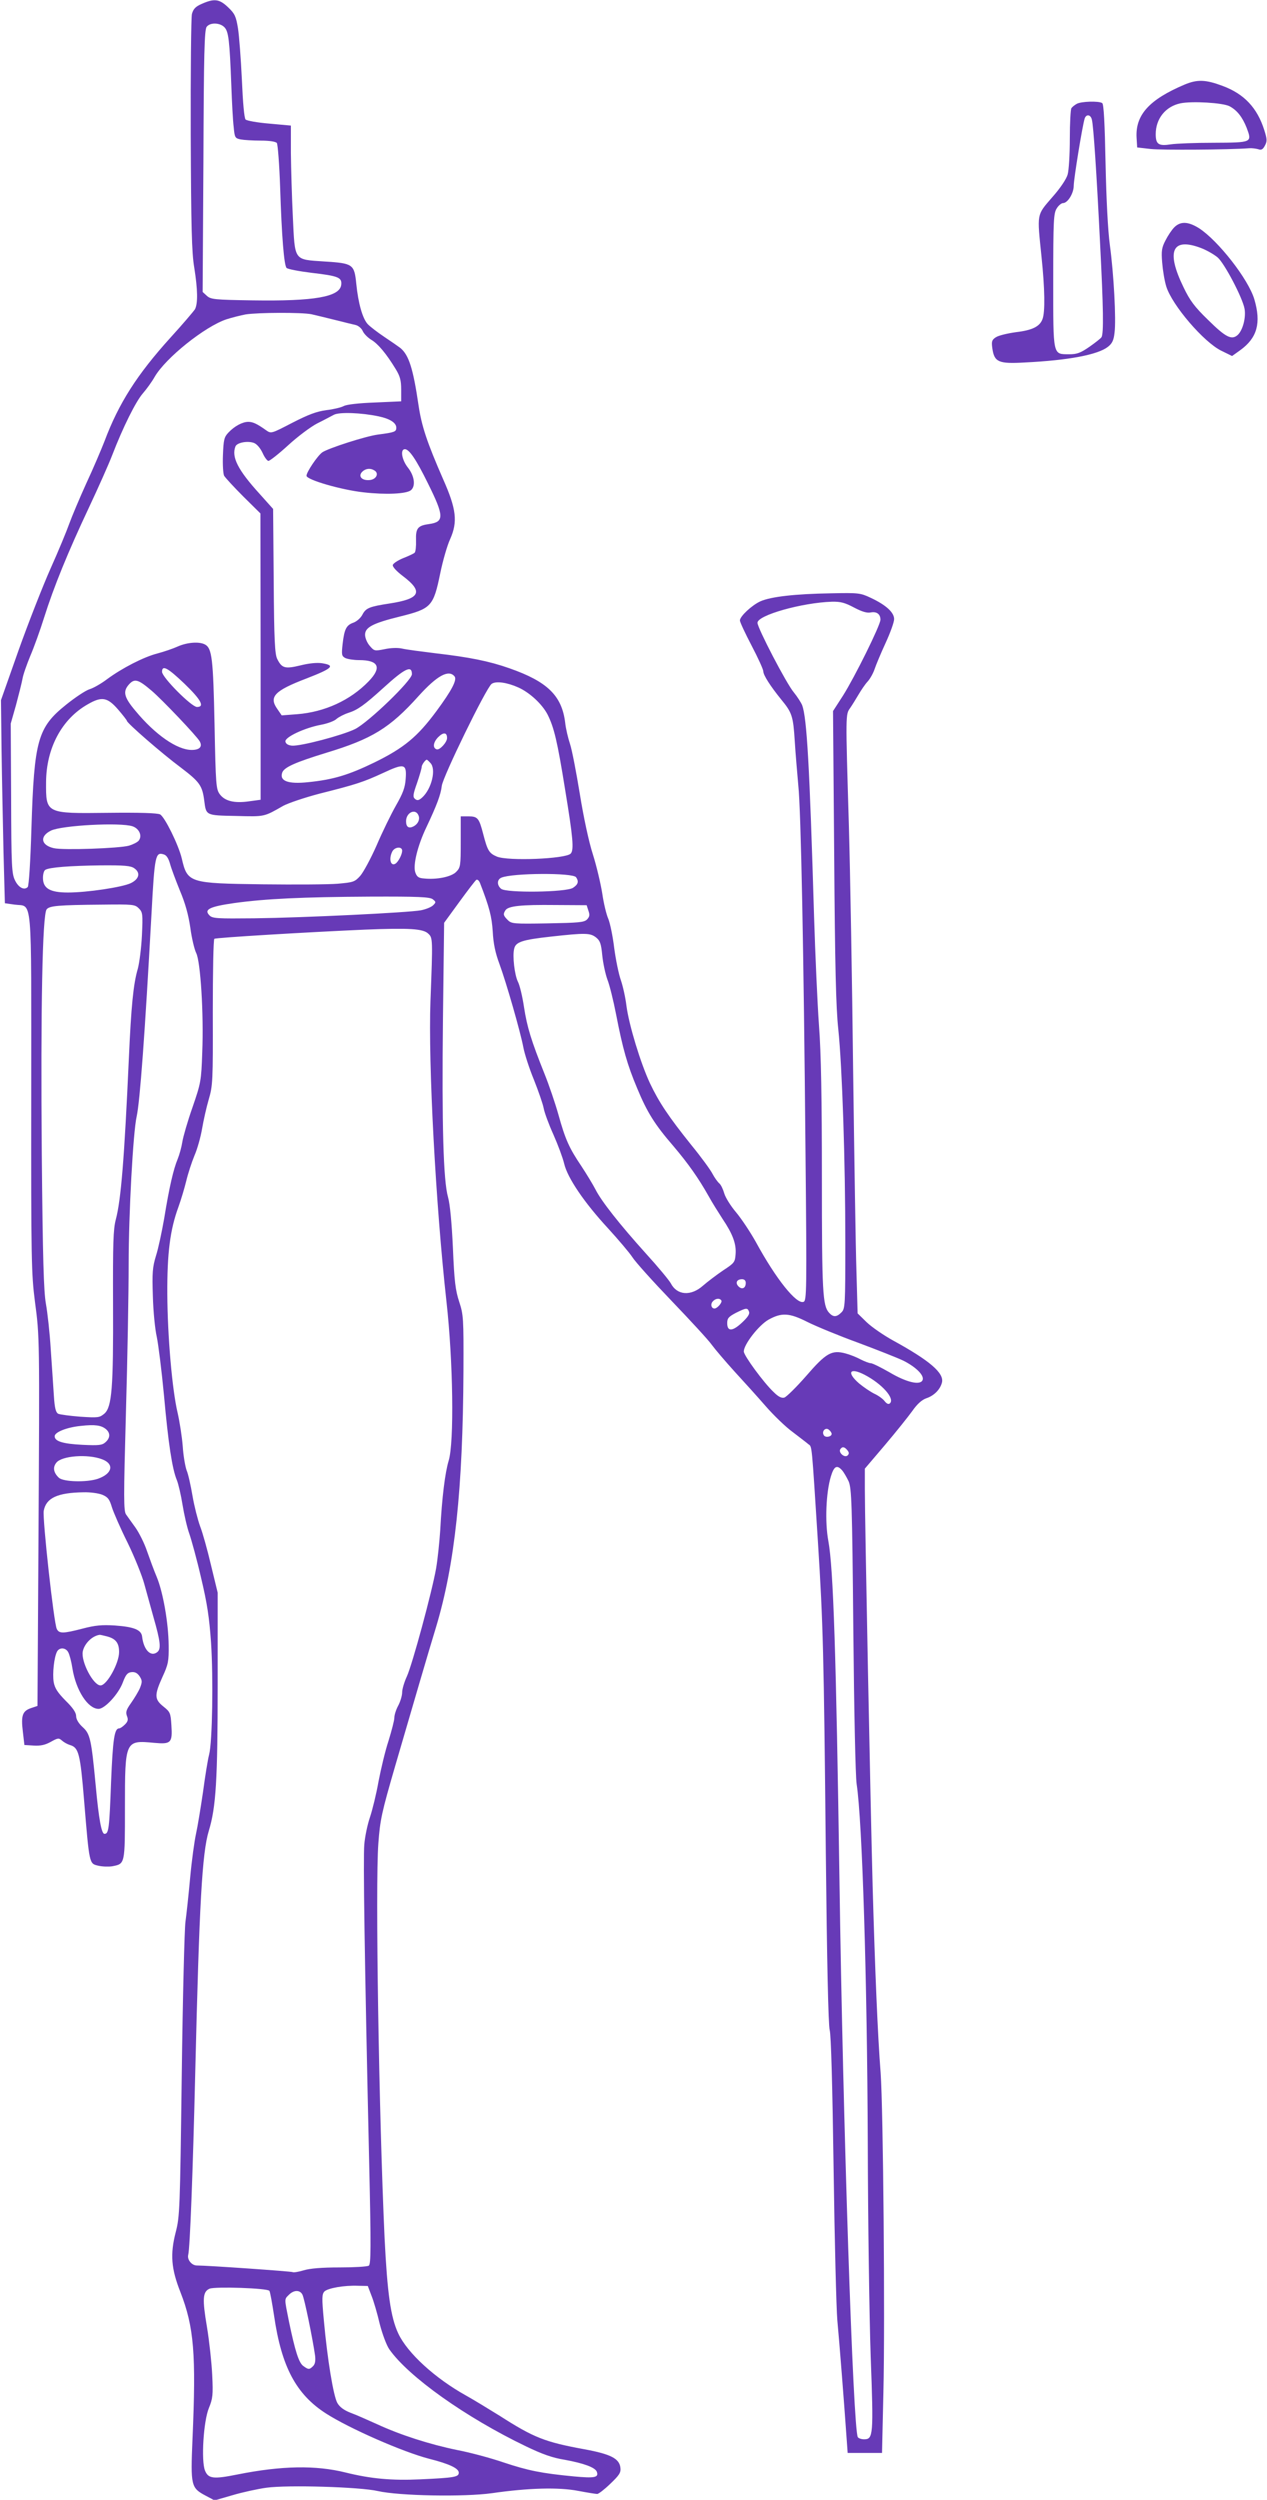 <?xml version="1.0" standalone="no"?>
<!DOCTYPE svg PUBLIC "-//W3C//DTD SVG 20010904//EN"
 "http://www.w3.org/TR/2001/REC-SVG-20010904/DTD/svg10.dtd">
<svg version="1.0" xmlns="http://www.w3.org/2000/svg"
 width="649pt" height="1280pt" viewBox="0 0 649 1280"
 preserveAspectRatio="xMidYMid meet">
<g transform="translate(0,1280) scale(0.1,-0.1)"
fill="#673ab7" stroke="none">
<path d="M1033 12780 c-32 -14 -43 -26 -50 -52 -4 -18 -7 -296 -6 -618 2 -471
5 -604 18 -680 18 -113 19 -183 4 -213 -7 -11 -63 -77 -126 -146 -171 -189
-265 -336 -338 -531 -16 -41 -57 -138 -93 -215 -35 -77 -74 -170 -87 -206 -13
-37 -56 -141 -96 -230 -40 -90 -114 -279 -164 -419 l-90 -255 3 -260 c2 -143
7 -377 10 -520 l7 -260 50 -7 c93 -13 85 75 85 -967 -1 -860 1 -925 19 -1066
24 -180 24 -181 18 -1235 l-5 -835 -33 -11 c-44 -15 -52 -38 -42 -120 l8 -69
48 -3 c35 -2 58 3 87 19 36 20 41 21 57 7 10 -9 28 -19 41 -23 45 -13 53 -42
73 -287 27 -326 26 -320 72 -331 21 -5 53 -6 72 -3 66 13 65 9 65 302 0 343 1
344 150 330 86 -8 94 0 88 90 -4 63 -6 68 -41 96 -46 37 -47 58 -5 151 30 65
33 81 32 162 -1 115 -29 273 -61 350 -14 33 -36 93 -50 133 -13 39 -40 93 -59
120 -19 26 -40 56 -48 67 -13 17 -13 85 -1 520 8 275 14 618 14 761 0 260 23
678 41 757 17 78 42 418 76 1037 16 300 20 319 63 305 14 -4 24 -20 32 -48 6
-23 29 -84 50 -136 28 -66 44 -124 54 -192 7 -53 21 -111 30 -129 22 -43 39
-310 31 -508 -5 -147 -7 -157 -50 -282 -25 -71 -48 -151 -52 -177 -4 -26 -15
-66 -24 -88 -21 -50 -43 -143 -69 -304 -12 -68 -30 -154 -42 -191 -18 -59 -20
-88 -16 -207 2 -76 11 -169 20 -208 8 -38 25 -173 37 -300 22 -245 42 -377 66
-434 8 -20 21 -76 29 -126 8 -49 23 -116 35 -149 11 -32 39 -133 60 -225 31
-130 42 -202 51 -331 12 -180 7 -511 -10 -575 -6 -22 -20 -107 -31 -190 -12
-82 -28 -179 -36 -215 -8 -36 -22 -137 -30 -225 -8 -88 -19 -189 -24 -225 -5
-36 -14 -389 -19 -785 -9 -690 -10 -724 -31 -805 -29 -113 -23 -187 24 -306
70 -180 81 -317 62 -754 -10 -238 -8 -249 68 -289 l45 -24 93 27 c51 15 129
32 173 38 109 15 478 4 570 -17 110 -25 442 -31 585 -11 187 27 341 31 441 12
47 -9 91 -16 98 -16 7 0 37 23 67 52 46 44 55 57 52 82 -5 47 -49 70 -185 95
-202 37 -258 59 -433 171 -58 36 -135 83 -171 103 -159 88 -302 218 -349 319
-39 83 -56 206 -70 488 -29 630 -48 1807 -32 2020 9 123 17 159 87 400 87 298
170 583 209 710 96 320 137 705 140 1310 1 272 0 288 -22 355 -19 58 -25 105
-32 275 -6 130 -15 225 -25 260 -24 84 -32 367 -26 915 l6 490 78 107 c43 59
82 110 87 113 6 3 14 -4 19 -17 48 -124 60 -171 65 -248 3 -60 13 -109 34
-165 36 -98 108 -349 123 -429 6 -32 30 -107 54 -165 23 -58 46 -124 50 -146
4 -22 26 -82 50 -135 23 -52 48 -119 55 -149 17 -72 102 -198 225 -331 53 -58
109 -124 124 -147 15 -24 106 -125 202 -225 97 -101 189 -201 205 -224 16 -22
68 -83 115 -135 48 -52 120 -132 161 -179 41 -47 103 -107 139 -133 35 -27 71
-54 80 -62 19 -14 16 12 49 -505 26 -411 30 -564 40 -1580 6 -575 13 -889 20
-915 7 -25 14 -285 20 -710 5 -369 14 -717 19 -775 10 -104 36 -438 47 -597
l6 -83 88 0 88 0 7 308 c9 369 -1 1455 -14 1637 -15 189 -29 528 -41 955 -11
408 -40 1872 -40 2037 l0 103 103 121 c56 66 119 145 140 174 25 36 49 57 71
65 40 13 72 45 81 81 12 48 -62 112 -250 215 -49 27 -110 69 -136 94 l-46 45
-6 215 c-4 118 -11 582 -17 1030 -5 448 -15 1015 -22 1260 -17 571 -17 561 7
595 11 16 30 47 43 69 13 22 33 52 46 66 13 14 29 43 36 64 7 21 32 81 56 133
24 52 44 107 44 123 0 34 -41 72 -120 109 -53 25 -62 26 -205 23 -181 -3 -306
-17 -360 -41 -44 -20 -105 -77 -105 -98 0 -8 27 -66 60 -129 33 -63 60 -122
60 -132 0 -19 36 -75 91 -143 56 -68 62 -85 70 -214 4 -66 13 -167 18 -225 14
-129 28 -869 37 -1877 7 -718 6 -763 -10 -769 -36 -14 -141 117 -244 306 -29
52 -75 121 -102 153 -27 32 -54 75 -60 96 -6 21 -17 45 -26 52 -8 7 -24 29
-34 48 -10 20 -58 86 -108 147 -117 146 -166 219 -213 318 -48 103 -107 297
-120 395 -5 42 -18 101 -29 133 -11 31 -26 105 -34 165 -7 59 -21 126 -30 148
-10 22 -24 81 -31 130 -8 50 -29 140 -48 200 -21 65 -48 192 -67 310 -18 110
-40 225 -50 255 -10 30 -22 80 -25 110 -17 138 -91 210 -285 278 -105 37 -206
57 -379 77 -73 9 -150 19 -171 24 -22 5 -58 4 -90 -3 -51 -10 -53 -10 -76 17
-14 16 -24 41 -24 57 0 38 40 59 178 93 161 40 172 51 207 221 13 64 36 144
51 176 39 88 32 153 -36 306 -83 190 -110 271 -126 378 -28 191 -50 258 -93
294 -9 7 -45 32 -81 56 -36 24 -75 54 -87 67 -26 29 -48 106 -58 206 -10 100
-17 105 -162 114 -160 11 -152 -1 -163 230 -5 101 -9 247 -10 325 l0 141 -110
10 c-61 5 -116 15 -122 21 -7 7 -14 87 -19 204 -5 106 -14 225 -20 263 -10 61
-16 75 -51 108 -44 42 -70 46 -135 17z m116 -119 c22 -22 27 -66 36 -300 3
-84 8 -180 12 -211 5 -55 7 -58 36 -64 16 -3 62 -6 102 -6 46 0 76 -5 83 -12
5 -7 13 -110 17 -228 8 -251 20 -399 33 -412 6 -6 63 -17 128 -25 138 -16 156
-24 152 -61 -7 -62 -136 -85 -455 -80 -194 3 -213 5 -233 23 l-22 20 4 671 c2
550 5 674 17 687 18 23 67 21 90 -2z m446 -1470 c22 -5 76 -18 120 -29 44 -11
92 -23 106 -26 14 -3 31 -17 37 -31 6 -14 26 -34 44 -45 34 -20 77 -71 125
-150 22 -36 28 -57 28 -105 l0 -60 -135 -6 c-82 -3 -144 -10 -159 -18 -13 -7
-53 -17 -89 -21 -51 -7 -91 -22 -175 -65 -108 -56 -108 -56 -134 -38 -46 33
-68 43 -91 43 -30 0 -71 -22 -102 -55 -22 -23 -25 -37 -28 -115 -2 -49 1 -96
6 -106 6 -10 50 -58 98 -106 l88 -87 1 -733 0 -733 -59 -8 c-75 -11 -124 1
-150 36 -19 26 -21 45 -27 356 -7 339 -13 392 -49 411 -30 16 -91 11 -139 -10
-24 -11 -71 -27 -105 -36 -70 -18 -181 -75 -258 -132 -29 -22 -69 -45 -89 -51
-20 -6 -74 -42 -120 -79 -146 -117 -164 -181 -178 -633 -5 -170 -13 -295 -19
-301 -18 -18 -47 -3 -65 34 -17 34 -19 73 -20 420 l-2 383 27 95 c14 52 29
112 33 133 3 21 22 74 40 118 19 44 51 133 71 197 49 156 123 337 229 562 48
102 102 223 120 270 55 143 121 275 157 316 19 22 46 59 60 84 56 97 257 258
368 295 28 9 72 20 98 25 63 10 287 11 337 1z m345 -523 c57 -12 90 -33 90
-58 0 -21 -9 -24 -93 -35 -63 -8 -255 -70 -286 -91 -25 -18 -81 -101 -81 -120
0 -21 181 -73 293 -85 114 -13 219 -8 242 11 25 21 18 73 -15 115 -32 40 -41
95 -16 95 22 0 58 -53 118 -175 83 -167 84 -197 8 -208 -60 -8 -71 -21 -69
-84 1 -30 -2 -58 -7 -63 -5 -5 -31 -17 -59 -28 -27 -11 -51 -27 -53 -35 -2 -9
19 -32 52 -57 106 -80 89 -116 -68 -140 -104 -16 -122 -23 -140 -58 -9 -17
-29 -34 -45 -40 -37 -13 -47 -32 -56 -109 -6 -55 -5 -62 13 -72 12 -6 44 -11
72 -11 100 0 117 -38 48 -109 -94 -97 -225 -157 -366 -168 l-79 -6 -22 32
c-45 63 -16 94 149 157 134 52 149 67 80 78 -26 4 -67 0 -111 -11 -79 -19 -95
-15 -119 33 -12 24 -16 94 -18 399 l-3 369 -68 76 c-113 124 -146 190 -125
244 8 20 62 30 95 18 15 -6 32 -26 44 -51 10 -23 24 -41 30 -41 7 0 53 36 101
80 49 45 116 95 149 112 33 16 71 37 85 44 27 15 141 11 230 -8z m-22 -277
c25 -15 9 -46 -24 -49 -40 -4 -61 19 -39 42 18 18 43 20 63 7z m2457 -702 c40
-21 66 -29 85 -25 31 6 50 -9 50 -37 0 -28 -133 -296 -192 -389 l-51 -79 6
-742 c4 -560 9 -778 21 -887 20 -194 36 -673 36 -1090 0 -327 -1 -341 -20
-360 -25 -25 -42 -25 -63 -2 -33 36 -37 103 -37 688 0 408 -4 642 -15 785 -8
112 -19 362 -25 554 -23 776 -37 1019 -61 1084 -6 14 -25 44 -43 66 -38 45
-186 330 -186 356 0 39 228 103 381 108 45 1 67 -5 114 -30z m-3430 -390 c85
-82 105 -119 64 -119 -28 0 -179 152 -179 180 0 37 29 21 115 -61z m1165 49
c0 -32 -222 -246 -291 -281 -65 -32 -281 -89 -324 -85 -19 2 -31 9 -33 21 -4
22 97 70 183 86 32 6 68 19 79 30 12 10 39 24 61 31 47 15 82 40 179 128 111
101 146 117 146 70z m218 -11 c15 -17 -14 -72 -93 -179 -97 -131 -166 -188
-317 -262 -134 -65 -212 -88 -339 -101 -104 -11 -149 6 -133 50 11 27 68 52
224 100 235 71 327 127 474 291 95 105 154 137 184 101z m-1551 -74 c53 -45
231 -232 246 -259 15 -27 0 -44 -41 -44 -75 0 -187 78 -288 200 -60 71 -66
100 -32 137 28 30 47 24 115 -34z m1878 17 c58 -26 122 -85 150 -139 33 -66
50 -136 90 -386 40 -243 46 -308 28 -326 -27 -27 -321 -39 -378 -15 -40 17
-48 31 -70 116 -21 81 -28 90 -76 90 l-39 0 0 -130 c0 -124 -1 -132 -24 -155
-25 -25 -99 -40 -165 -33 -28 2 -36 9 -44 32 -12 37 12 136 57 230 54 114 74
168 79 212 5 46 227 501 255 522 21 16 79 8 137 -18z m-2051 -112 c25 -29 46
-56 46 -59 0 -11 179 -167 276 -239 96 -73 110 -92 120 -168 10 -78 6 -77 163
-80 149 -4 142 -5 242 52 26 14 109 42 185 62 191 48 226 60 326 106 109 51
122 48 116 -30 -3 -45 -14 -74 -50 -137 -25 -44 -70 -136 -99 -204 -30 -68
-68 -138 -84 -156 -28 -31 -36 -33 -115 -40 -47 -4 -220 -5 -385 -3 -376 5
-385 7 -414 133 -17 70 -87 212 -111 225 -14 7 -105 10 -268 8 -318 -4 -317
-4 -316 157 1 175 81 324 214 399 71 41 100 36 154 -26z m1686 -147 c0 -22
-38 -63 -53 -58 -22 7 -18 36 7 62 27 27 46 26 46 -4z m-86 -127 c32 -31 7
-134 -42 -178 -17 -15 -25 -16 -36 -7 -12 10 -11 22 10 81 13 38 24 76 24 83
0 11 19 37 26 37 2 0 10 -7 18 -16z m-60 -270 c8 -20 -3 -43 -25 -55 -25 -13
-39 -4 -39 26 0 45 49 68 64 29z m-1465 -55 c35 -12 51 -50 31 -74 -7 -8 -29
-19 -49 -25 -50 -14 -337 -24 -385 -13 -67 15 -74 61 -15 90 56 27 356 43 418
22z m1381 -125 c0 -19 -19 -56 -34 -66 -25 -16 -36 25 -16 63 13 23 50 26 50
3z m-1372 -90 c33 -23 25 -55 -18 -76 -44 -21 -224 -48 -322 -48 -92 0 -128
21 -128 75 0 19 5 37 12 41 20 13 128 21 283 23 123 1 155 -2 173 -15z m2263
-46 c15 -22 10 -37 -16 -54 -35 -23 -342 -27 -368 -5 -22 18 -22 47 1 57 56
24 368 26 383 2z m-735 -112 c18 -14 18 -16 3 -31 -10 -10 -38 -21 -63 -26
-65 -12 -601 -38 -853 -41 -190 -2 -215 -1 -230 15 -30 30 1 45 127 63 159 22
346 31 696 33 247 1 304 -2 320 -13z m-1505 -47 c20 -20 21 -29 16 -138 -3
-64 -13 -141 -21 -171 -23 -78 -34 -191 -46 -460 -23 -510 -40 -724 -67 -825
-13 -50 -15 -121 -14 -430 2 -433 -6 -529 -44 -563 -25 -21 -32 -22 -123 -16
-53 4 -104 11 -114 15 -12 7 -18 28 -22 91 -3 46 -10 153 -16 238 -5 85 -17
191 -25 235 -11 63 -16 225 -21 765 -6 742 3 1228 25 1254 15 18 58 22 284 24
158 2 168 1 188 -19z m2303 -12 c8 -22 6 -31 -7 -45 -15 -15 -43 -17 -202 -20
-174 -3 -185 -2 -204 17 -23 23 -25 30 -12 50 14 22 80 29 256 27 l160 -1 9
-28z m-820 -118 c23 -21 23 -27 11 -344 -12 -322 27 -1046 82 -1540 34 -303
40 -722 11 -815 -18 -60 -34 -185 -43 -355 -4 -60 -13 -148 -21 -195 -21 -120
-122 -493 -150 -554 -13 -28 -24 -65 -24 -81 0 -17 -9 -47 -20 -68 -11 -20
-20 -48 -20 -62 0 -14 -14 -67 -30 -119 -17 -51 -39 -145 -51 -207 -11 -63
-31 -145 -44 -184 -13 -38 -26 -101 -29 -140 -6 -68 1 -566 25 -1629 10 -437
9 -520 -2 -527 -8 -5 -75 -9 -150 -9 -90 0 -152 -5 -184 -15 -27 -8 -52 -12
-56 -9 -7 4 -435 34 -491 34 -26 0 -50 30 -44 54 9 31 24 427 36 931 21 870
35 1128 70 1242 36 119 45 255 45 748 l0 470 -34 140 c-18 77 -43 167 -56 200
-12 33 -30 103 -39 156 -9 53 -22 112 -30 130 -7 19 -17 75 -20 124 -4 50 -16
126 -26 170 -28 117 -52 393 -53 610 -1 208 14 328 57 445 13 36 31 96 40 133
9 38 28 96 42 130 15 34 32 96 39 137 7 41 22 109 34 150 21 71 22 94 21 447
0 204 3 374 8 376 8 6 475 34 772 47 226 9 298 5 324 -21z m859 -19 c21 -17
26 -31 32 -92 4 -40 16 -95 26 -123 11 -27 31 -108 45 -180 34 -175 57 -257
108 -378 51 -123 90 -185 185 -295 77 -91 128 -163 181 -257 18 -33 51 -85 71
-116 52 -77 71 -128 67 -180 -3 -42 -6 -46 -64 -84 -34 -23 -80 -58 -103 -78
-62 -55 -133 -50 -165 12 -8 15 -65 84 -127 152 -136 151 -229 269 -259 329
-13 25 -45 78 -72 119 -62 92 -82 135 -118 265 -16 57 -48 151 -71 208 -68
170 -89 238 -105 342 -8 54 -22 112 -31 129 -17 34 -29 133 -19 170 8 34 42
45 186 61 180 20 203 19 233 -4z m767 -1769 c0 -27 -19 -36 -37 -18 -18 18 -9
37 18 37 12 0 19 -7 19 -19z m-125 -90 c6 -10 -21 -41 -35 -41 -16 0 -22 21
-10 35 14 17 36 20 45 6z m142 -58 c4 -11 -7 -28 -36 -55 -49 -46 -76 -47 -76
-3 0 25 7 33 45 53 53 26 59 27 67 5z m299 -52 c44 -22 160 -70 259 -106 99
-37 203 -78 232 -92 64 -32 108 -75 99 -99 -11 -29 -82 -13 -171 40 -44 25
-86 46 -95 46 -8 0 -31 9 -51 19 -20 11 -55 25 -78 31 -71 19 -100 2 -202
-116 -50 -57 -100 -106 -111 -110 -14 -4 -30 3 -55 28 -51 48 -153 187 -153
208 0 36 77 135 127 163 67 37 106 35 199 -12z m292 -270 c89 -46 156 -121
131 -146 -7 -7 -16 -4 -28 11 -9 12 -33 29 -53 38 -20 10 -54 33 -77 52 -66
57 -49 84 27 45z m-3885 -279 c23 -20 22 -45 -3 -67 -17 -15 -33 -17 -117 -13
-101 5 -143 18 -143 44 0 21 63 46 135 53 72 8 104 3 128 -17z m3717 -24 c0
-15 -32 -21 -40 -7 -13 20 9 43 26 28 8 -6 14 -16 14 -21z m80 -83 c10 -12 10
-19 2 -27 -15 -15 -48 14 -38 31 10 15 21 14 36 -4z m-3817 -47 c64 -24 53
-74 -22 -100 -57 -19 -175 -16 -199 5 -28 26 -33 54 -13 78 28 35 161 45 234
17z m3790 -56 c9 -10 24 -36 34 -57 15 -36 18 -107 24 -760 4 -422 11 -749 17
-790 29 -189 54 -1006 57 -1835 1 -399 8 -893 15 -1097 15 -404 13 -423 -34
-423 -14 0 -28 5 -32 11 -24 40 -76 1602 -94 2854 -17 1147 -31 1595 -57 1735
-18 97 -12 247 13 330 16 53 31 61 57 32z m-3788 -126 c28 -12 36 -23 48 -63
8 -26 44 -109 81 -183 36 -74 74 -169 85 -210 11 -41 33 -118 47 -170 36 -125
40 -163 20 -179 -33 -27 -70 10 -78 79 -4 35 -42 50 -140 57 -66 4 -100 1
-165 -16 -100 -26 -120 -26 -132 -2 -15 27 -74 566 -67 605 12 66 70 93 204
95 34 1 78 -5 97 -13z m27 -726 c42 -12 58 -34 58 -79 0 -58 -63 -171 -95
-171 -37 0 -101 122 -91 174 8 40 48 80 86 85 3 1 22 -4 42 -9z m-202 -81 c6
-11 16 -48 21 -82 18 -112 79 -207 134 -207 32 0 102 76 124 135 15 40 24 51
44 53 18 2 30 -4 42 -21 14 -22 14 -29 2 -60 -8 -19 -29 -53 -45 -76 -25 -35
-29 -47 -22 -67 8 -19 5 -29 -10 -44 -11 -11 -24 -20 -30 -20 -24 0 -32 -55
-41 -273 -9 -243 -12 -267 -34 -267 -15 0 -29 75 -45 250 -22 232 -28 262 -66
296 -22 20 -34 41 -34 57 0 18 -17 43 -54 79 -41 42 -55 63 -61 95 -7 44 2
127 17 156 12 23 45 22 58 -4z m1553 -3294 c11 -27 30 -92 42 -144 13 -51 35
-110 49 -130 98 -140 390 -348 700 -497 83 -40 136 -59 199 -69 98 -18 155
-39 164 -61 11 -30 -11 -34 -118 -24 -167 16 -234 30 -358 71 -64 22 -171 51
-239 64 -141 29 -291 77 -412 133 -47 21 -107 48 -135 58 -33 13 -55 29 -67
50 -20 35 -51 223 -69 422 -11 117 -10 135 3 149 18 17 101 32 173 29 l49 -1
19 -50z m-523 25 c4 -6 14 -63 24 -128 38 -261 113 -402 266 -500 118 -76 396
-198 529 -232 103 -26 151 -49 151 -71 0 -22 -22 -26 -195 -34 -149 -7 -256 3
-385 35 -153 38 -327 35 -553 -10 -124 -25 -150 -22 -167 20 -20 49 -8 252 20
320 20 49 22 67 17 170 -3 63 -15 174 -27 246 -24 142 -22 179 13 195 28 12
299 3 307 -11z m169 -19 c10 -18 53 -228 65 -313 3 -26 0 -43 -10 -53 -19 -19
-24 -19 -50 0 -23 16 -42 75 -74 229 -24 120 -24 112 0 136 25 25 56 26 69 1z"/>
<path d="M6068 12367 c-182 -77 -253 -156 -246 -273 l3 -49 70 -8 c57 -6 399
-4 505 4 14 1 34 -2 45 -5 16 -6 24 -1 34 18 12 22 12 33 -3 80 -36 114 -103
185 -213 226 -88 33 -130 34 -195 7z m230 -111 c38 -20 66 -55 88 -111 28 -75
28 -75 -168 -76 -95 0 -194 -4 -220 -8 -63 -10 -78 0 -78 52 0 79 50 142 127
158 59 12 216 3 251 -15z"/>
<path d="M5515 12268 c-11 -6 -23 -16 -27 -22 -4 -6 -8 -76 -8 -156 0 -80 -5
-162 -11 -183 -6 -23 -38 -71 -80 -118 -80 -93 -77 -79 -54 -304 17 -163 19
-283 5 -319 -14 -38 -52 -57 -137 -67 -43 -6 -89 -17 -102 -26 -20 -13 -23
-21 -18 -56 10 -71 31 -81 167 -73 225 11 374 40 425 80 22 17 30 34 34 72 9
66 -4 304 -24 450 -10 75 -18 231 -22 419 -4 203 -9 302 -17 307 -17 12 -109
9 -131 -4z m78 -81 c8 -30 24 -269 42 -634 17 -331 19 -462 7 -480 -4 -6 -32
-28 -62 -49 -45 -31 -63 -38 -103 -38 -85 1 -82 -14 -82 377 0 311 2 345 18
370 9 15 24 27 32 27 24 0 55 50 55 89 0 34 44 305 56 344 8 24 31 21 37 -6z"/>
<path d="M6015 11636 c-13 -13 -33 -43 -45 -67 -19 -36 -22 -54 -17 -113 3
-39 12 -94 21 -123 30 -96 192 -285 282 -329 l55 -27 42 30 c87 63 108 139 72
261 -31 103 -185 300 -284 364 -55 34 -94 36 -126 4z m137 -106 c29 -11 67
-33 85 -48 35 -30 128 -207 138 -263 8 -45 -9 -110 -35 -134 -31 -28 -62 -12
-153 78 -68 66 -92 98 -125 167 -90 185 -58 256 90 200z"/>
</g>
</svg>
